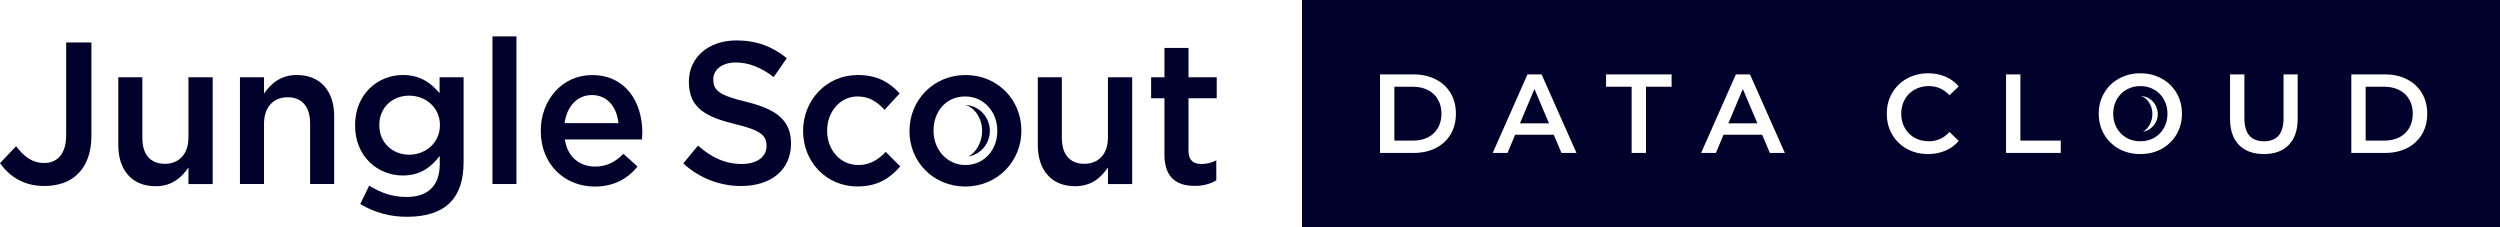 <?xml version="1.0" encoding="UTF-8"?> <svg xmlns="http://www.w3.org/2000/svg" width="275" height="25" viewBox="0 0 275 25" fill="none"><path d="M0 17.951L1.77 16.082C2.669 17.262 3.568 17.93 4.852 17.93C6.296 17.93 7.279 16.95 7.279 14.859V4.67H10.055V14.948C10.055 16.794 9.509 18.174 8.613 19.085C7.717 19.997 6.426 20.459 4.897 20.459C2.536 20.465 1.007 19.352 0 17.951Z" fill="#00022B"></path><path d="M13.012 15.972V8.497H15.658V15.171C15.658 17.002 16.557 18.018 18.128 18.018C19.7 18.018 20.729 16.95 20.729 15.12V8.498H23.395V20.245H20.729V18.415C19.979 19.527 18.916 20.484 17.123 20.484C14.521 20.49 13.013 18.709 13.013 15.974L13.012 15.972Z" fill="#00022B"></path><path d="M26.396 8.497H29.042V10.299C29.792 9.207 30.855 8.251 32.648 8.251C35.249 8.251 36.758 10.031 36.758 12.745V20.242H34.112V13.57C34.112 11.74 33.213 10.699 31.642 10.699C30.07 10.699 29.041 11.79 29.041 13.615V20.243H26.395V8.497H26.396Z" fill="#00022B"></path><path d="M39.627 22.445L40.612 20.42C41.858 21.2 43.147 21.667 44.721 21.667C47.082 21.667 48.371 20.42 48.371 18.062V17.147C47.411 18.416 46.208 19.305 44.306 19.305C41.596 19.305 39.06 17.258 39.06 13.814V13.767C39.06 10.295 41.617 8.249 44.306 8.249C46.255 8.249 47.454 9.164 48.354 10.252V8.497H50.995V17.841C50.995 19.825 50.494 21.29 49.531 22.266C48.482 23.334 46.865 23.845 44.788 23.845C42.975 23.865 41.191 23.382 39.629 22.445H39.627ZM48.392 13.791V13.747C48.392 11.834 46.841 10.522 45.004 10.522C43.168 10.522 41.725 11.813 41.725 13.747V13.791C41.725 15.705 43.189 17.017 45.004 17.017C46.82 17.017 48.392 15.705 48.392 13.791Z" fill="#00022B"></path><path d="M54.17 4.002H56.809V20.242H54.17V4.002Z" fill="#00022B"></path><path d="M59.485 14.415V14.377C59.485 11.02 61.823 8.257 65.123 8.257C68.796 8.257 70.654 11.194 70.654 14.577C70.654 14.82 70.632 15.066 70.611 15.34H62.13C62.414 17.253 63.748 18.321 65.452 18.321C66.742 18.321 67.659 17.831 68.579 16.92L70.13 18.321C69.038 19.656 67.529 20.523 65.409 20.523C62.065 20.511 59.485 18.039 59.485 14.416V14.415ZM68.029 13.547C67.857 11.812 66.853 10.455 65.103 10.455C63.485 10.455 62.347 11.723 62.105 13.547H68.029Z" fill="#00022B"></path><path d="M75.161 17.974L76.779 16.017C78.243 17.308 79.731 18.038 81.61 18.038C83.27 18.038 84.32 17.237 84.32 16.079V16.035C84.32 14.923 83.709 14.322 80.873 13.655C77.616 12.854 75.777 11.875 75.777 9.005V8.961C75.777 6.292 77.964 4.446 81.002 4.446C83.231 4.446 85.001 5.136 86.548 6.403L85.107 8.475C83.73 7.43 82.354 6.873 80.954 6.873C79.38 6.873 78.462 7.698 78.462 8.721V8.765C78.462 9.965 79.163 10.5 82.112 11.206C85.349 12.007 87.01 13.189 87.01 15.766V15.81C87.01 18.726 84.761 20.46 81.544 20.46C79.186 20.473 76.909 19.586 75.161 17.975V17.974Z" fill="#00022B"></path><path d="M88.34 14.436V14.392C88.34 11.055 90.875 8.252 94.351 8.252C96.516 8.252 97.87 9.076 98.964 10.277L97.303 12.08C96.493 11.211 95.641 10.61 94.329 10.61C92.407 10.61 90.986 12.3 90.986 14.348V14.392C90.986 16.483 92.407 18.153 94.433 18.153C95.679 18.153 96.597 17.575 97.431 16.706L99.027 18.308C97.889 19.599 96.556 20.51 94.306 20.51C90.876 20.51 88.342 17.775 88.342 14.437L88.34 14.436Z" fill="#00022B"></path><path d="M114.159 15.972V8.497H116.803V15.171C116.803 17.002 117.702 18.018 119.273 18.018C120.845 18.018 121.874 16.95 121.874 15.12V8.498H124.54V20.245H121.875V18.415C121.125 19.527 120.062 20.484 118.269 20.484C115.667 20.49 114.159 18.709 114.159 15.974V15.972Z" fill="#00022B"></path><path d="M128.088 16.994V10.809H126.624V8.497H128.088V5.271H130.734V8.497H133.838V10.809H130.734V16.571C130.734 17.617 131.258 18.04 132.155 18.04C132.724 18.042 133.287 17.905 133.793 17.639V19.842C133.068 20.26 132.244 20.467 131.412 20.443C129.466 20.443 128.088 19.575 128.088 16.994Z" fill="#00022B"></path><path d="M100.043 14.436V14.392C100.043 11.036 102.666 8.252 106.207 8.252C109.747 8.252 112.352 10.989 112.352 14.355V14.399C112.352 17.736 109.729 20.517 106.166 20.517C102.644 20.51 100.043 17.775 100.043 14.437V14.436ZM109.705 14.436V14.392C109.705 12.323 108.241 10.61 106.164 10.61C104.038 10.61 102.689 12.3 102.689 14.348V14.392C102.689 16.44 104.155 18.153 106.208 18.153C108.261 18.153 109.704 16.462 109.704 14.437L109.705 14.436Z" fill="#00022B"></path><path d="M106.196 11.549C107.213 11.815 108.034 13.031 108.034 14.396C108.034 15.629 107.375 16.773 106.525 17.212C108.052 16.963 109.092 15.502 108.847 13.947C108.636 12.608 107.528 11.605 106.196 11.549Z" fill="#00022B"></path><path fill-rule="evenodd" clip-rule="evenodd" d="M143.22 0H275V25H143.22V0ZM212.086 16.945C211.229 16.945 210.452 16.756 209.756 16.378C209.068 15.991 208.526 15.461 208.13 14.786C207.741 14.112 207.547 13.351 207.547 12.504C207.547 11.656 207.745 10.895 208.142 10.221C208.538 9.546 209.08 9.02 209.768 8.642C210.464 8.255 211.241 8.062 212.098 8.062C212.794 8.062 213.429 8.185 214.004 8.432C214.578 8.679 215.064 9.036 215.46 9.505L214.441 10.48C213.826 9.805 213.069 9.468 212.171 9.468C211.589 9.468 211.067 9.6 210.606 9.863C210.144 10.118 209.784 10.476 209.525 10.937C209.266 11.397 209.137 11.919 209.137 12.504C209.137 13.088 209.266 13.61 209.525 14.071C209.784 14.531 210.144 14.893 210.606 15.156C211.067 15.411 211.589 15.539 212.171 15.539C213.069 15.539 213.826 15.197 214.441 14.515L215.46 15.502C215.064 15.971 214.574 16.329 213.992 16.575C213.417 16.822 212.782 16.945 212.086 16.945ZM155.515 8.185H151.801V16.822H155.515C156.421 16.822 157.226 16.645 157.93 16.292C158.634 15.93 159.18 15.424 159.569 14.774C159.957 14.116 160.151 13.359 160.151 12.504C160.151 11.648 159.957 10.895 159.569 10.246C159.18 9.588 158.634 9.082 157.93 8.728C157.226 8.366 156.421 8.185 155.515 8.185ZM157.08 15.107C156.611 15.346 156.065 15.465 155.442 15.465H153.379V9.542H155.442C156.065 9.542 156.611 9.666 157.08 9.912C157.558 10.151 157.922 10.496 158.173 10.949C158.432 11.393 158.561 11.911 158.561 12.504C158.561 13.096 158.432 13.618 158.173 14.071C157.922 14.515 157.558 14.86 157.08 15.107ZM166.664 14.823H170.912L171.762 16.822H173.412L169.577 8.185H168.023L164.2 16.822H165.826L166.664 14.823ZM168.788 9.789L170.39 13.565H167.198L168.788 9.789ZM179.481 9.542H176.666V8.185H183.875V9.542H181.059V16.822H179.481V9.542ZM189.587 14.823H193.835L194.684 16.822H196.335L192.5 8.185H190.946L187.123 16.822H188.749L189.587 14.823ZM191.711 9.789L193.313 13.565H190.121L191.711 9.789ZM222.242 8.185H220.664V16.822H226.684V15.465H222.242V8.185ZM235.437 16.945C234.571 16.945 233.79 16.756 233.094 16.378C232.398 15.991 231.852 15.461 231.456 14.786C231.059 14.104 230.861 13.343 230.861 12.504C230.861 11.665 231.059 10.908 231.456 10.233C231.852 9.55 232.398 9.02 233.094 8.642C233.79 8.255 234.571 8.062 235.437 8.062C236.303 8.062 237.083 8.255 237.779 8.642C238.475 9.02 239.021 9.546 239.418 10.221C239.814 10.895 240.013 11.656 240.013 12.504C240.013 13.351 239.814 14.112 239.418 14.786C239.021 15.461 238.475 15.991 237.779 16.378C237.083 16.756 236.303 16.945 235.437 16.945ZM235.437 15.539C236.003 15.539 236.513 15.411 236.966 15.156C237.419 14.893 237.775 14.531 238.034 14.071C238.293 13.602 238.423 13.079 238.423 12.504C238.423 11.928 238.293 11.409 238.034 10.949C237.775 10.48 237.419 10.118 236.966 9.863C236.513 9.6 236.003 9.468 235.437 9.468C234.87 9.468 234.361 9.6 233.907 9.863C233.454 10.118 233.098 10.48 232.839 10.949C232.58 11.409 232.451 11.928 232.451 12.504C232.451 13.079 232.58 13.602 232.839 14.071C233.098 14.531 233.454 14.893 233.907 15.156C234.361 15.411 234.87 15.539 235.437 15.539ZM246.287 15.946C246.943 16.612 247.857 16.945 249.03 16.945C250.204 16.945 251.114 16.612 251.761 15.946C252.417 15.272 252.744 14.309 252.744 13.059V8.185H251.191V12.997C251.191 14.692 250.475 15.539 249.042 15.539C247.602 15.539 246.882 14.692 246.882 12.997V8.185H245.304V13.059C245.304 14.309 245.632 15.272 246.287 15.946ZM258.646 8.185H262.36C263.266 8.185 264.071 8.366 264.775 8.728C265.479 9.082 266.025 9.588 266.414 10.246C266.802 10.895 266.996 11.648 266.996 12.504C266.996 13.359 266.802 14.116 266.414 14.774C266.025 15.424 265.479 15.93 264.775 16.292C264.071 16.645 263.266 16.822 262.36 16.822H258.646V8.185ZM262.287 15.465C262.91 15.465 263.456 15.346 263.926 15.107C264.403 14.86 264.767 14.515 265.018 14.071C265.277 13.618 265.406 13.096 265.406 12.504C265.406 11.911 265.277 11.393 265.018 10.949C264.767 10.496 264.403 10.151 263.926 9.912C263.456 9.666 262.91 9.542 262.287 9.542H260.224V15.465H262.287ZM236.764 12.534C236.764 11.584 236.194 10.737 235.485 10.553C236.412 10.591 237.184 11.289 237.33 12.221C237.501 13.303 236.777 14.32 235.713 14.493C236.306 14.188 236.764 13.392 236.764 12.534ZM235.485 10.553C235.485 10.553 235.485 10.553 235.485 10.553H235.484C235.484 10.553 235.485 10.553 235.485 10.553Z" fill="#00022B"></path></svg> 